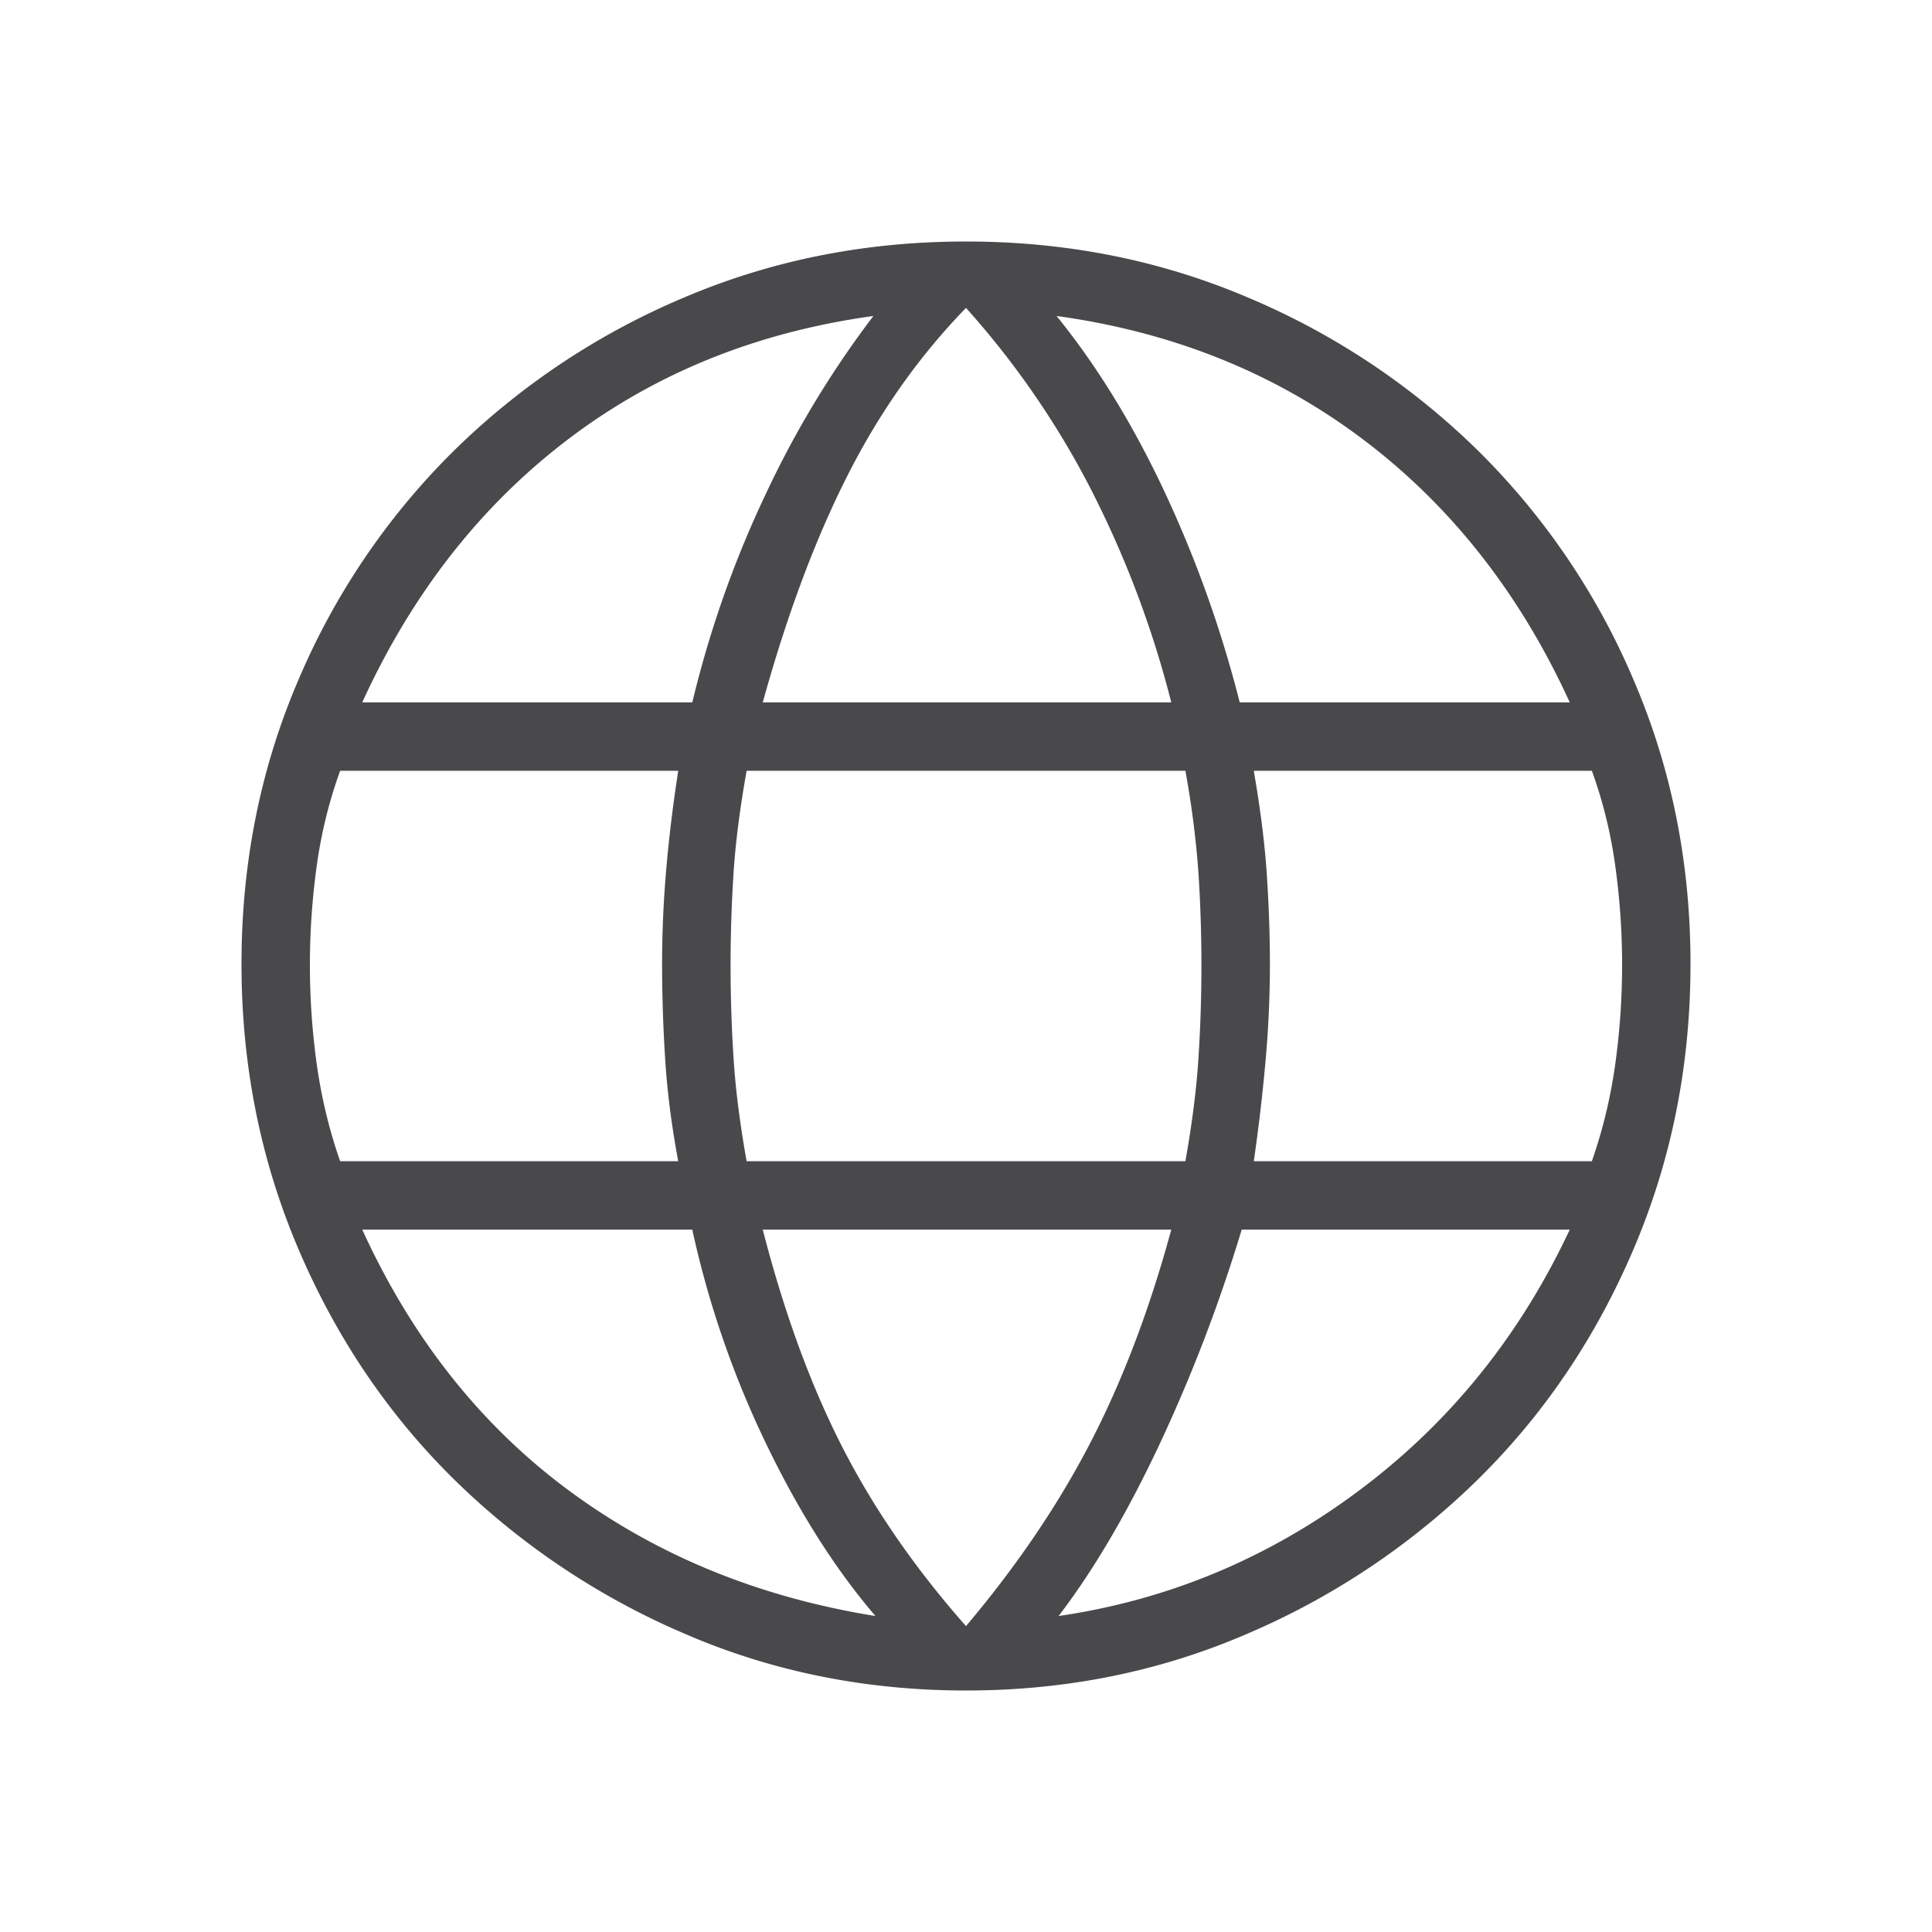 <svg width="40" height="40" fill="none" xmlns="http://www.w3.org/2000/svg"><mask id="a" style="mask-type:alpha" maskUnits="userSpaceOnUse" x="0" y="0" width="40" height="40"><path fill="#D9D9D9" d="M0 0h40v40H0z"/></mask><g mask="url(#a)"><path d="M20 35c-2.083 0-4.035-.396-5.854-1.188a15.5 15.5 0 01-4.771-3.208c-1.361-1.347-2.43-2.938-3.208-4.771C5.389 24 5 22.041 5 19.958s.389-4.035 1.167-5.854a14.777 14.777 0 013.208-4.75 15.2 15.2 0 014.771-3.187C15.966 5.389 17.916 5 20 5c2.083 0 4.035.389 5.854 1.167a15.2 15.2 0 014.771 3.187 14.777 14.777 0 013.208 4.75c.778 1.82 1.167 3.77 1.167 5.854 0 2.083-.389 4.042-1.167 5.875-.777 1.833-1.847 3.424-3.208 4.771a15.5 15.5 0 01-4.771 3.208C24.034 34.604 22.084 35 20 35zm0-1.333c1.055-1.25 1.916-2.521 2.583-3.813.667-1.291 1.222-2.757 1.667-4.396h-8.458c.444 1.723.993 3.223 1.646 4.5.653 1.278 1.507 2.514 2.562 3.709zm-1.875-.209c-.833-.972-1.59-2.166-2.271-3.583a20.014 20.014 0 01-1.521-4.417H7.5c1.028 2.25 2.452 4.049 4.271 5.396 1.82 1.347 3.937 2.215 6.354 2.604zm3.792 0c2.277-.333 4.354-1.201 6.229-2.604s3.326-3.201 4.354-5.396h-6.792A32.85 32.85 0 0124 29.917c-.667 1.417-1.361 2.597-2.083 3.541zM7.042 24.042h7c-.14-.75-.23-1.458-.271-2.125a31.163 31.163 0 01-.063-1.959c0-.639.028-1.284.084-1.937.055-.653.139-1.34.25-2.063h-7a9.628 9.628 0 00-.48 1.938 14.935 14.935 0 000 4.166c.097.68.257 1.34.48 1.98zm8.416 0h9.084c.139-.778.229-1.486.27-2.125a29.883 29.883 0 000-3.855 19.404 19.404 0 00-.27-2.104h-9.084c-.139.778-.229 1.48-.27 2.104a29.883 29.883 0 000 3.855c.041.639.131 1.347.27 2.125zm10.5 0h7c.223-.64.383-1.3.48-1.98a14.93 14.93 0 000-4.166 9.624 9.624 0 00-.48-1.938h-7c.14.806.23 1.528.271 2.167.042.639.063 1.25.063 1.833 0 .64-.028 1.285-.084 1.938a37.764 37.764 0 01-.25 2.146zm-.291-9.5H32.5c-1.028-2.25-2.452-4.063-4.271-5.438-1.82-1.375-3.937-2.229-6.354-2.562.833 1.027 1.576 2.236 2.229 3.625a24.45 24.45 0 011.563 4.375zm-9.875 0h8.458a21.014 21.014 0 00-1.688-4.459A17.797 17.797 0 0020 6.375c-.972 1-1.791 2.16-2.458 3.479-.667 1.32-1.25 2.882-1.75 4.688zm-8.292 0h6.833c.361-1.5.868-2.938 1.521-4.313a20.31 20.31 0 012.229-3.687c-2.417.333-4.528 1.187-6.333 2.562-1.805 1.375-3.222 3.188-4.25 5.438z" fill="#1C1B1F" fill-opacity=".8"/></g></svg>